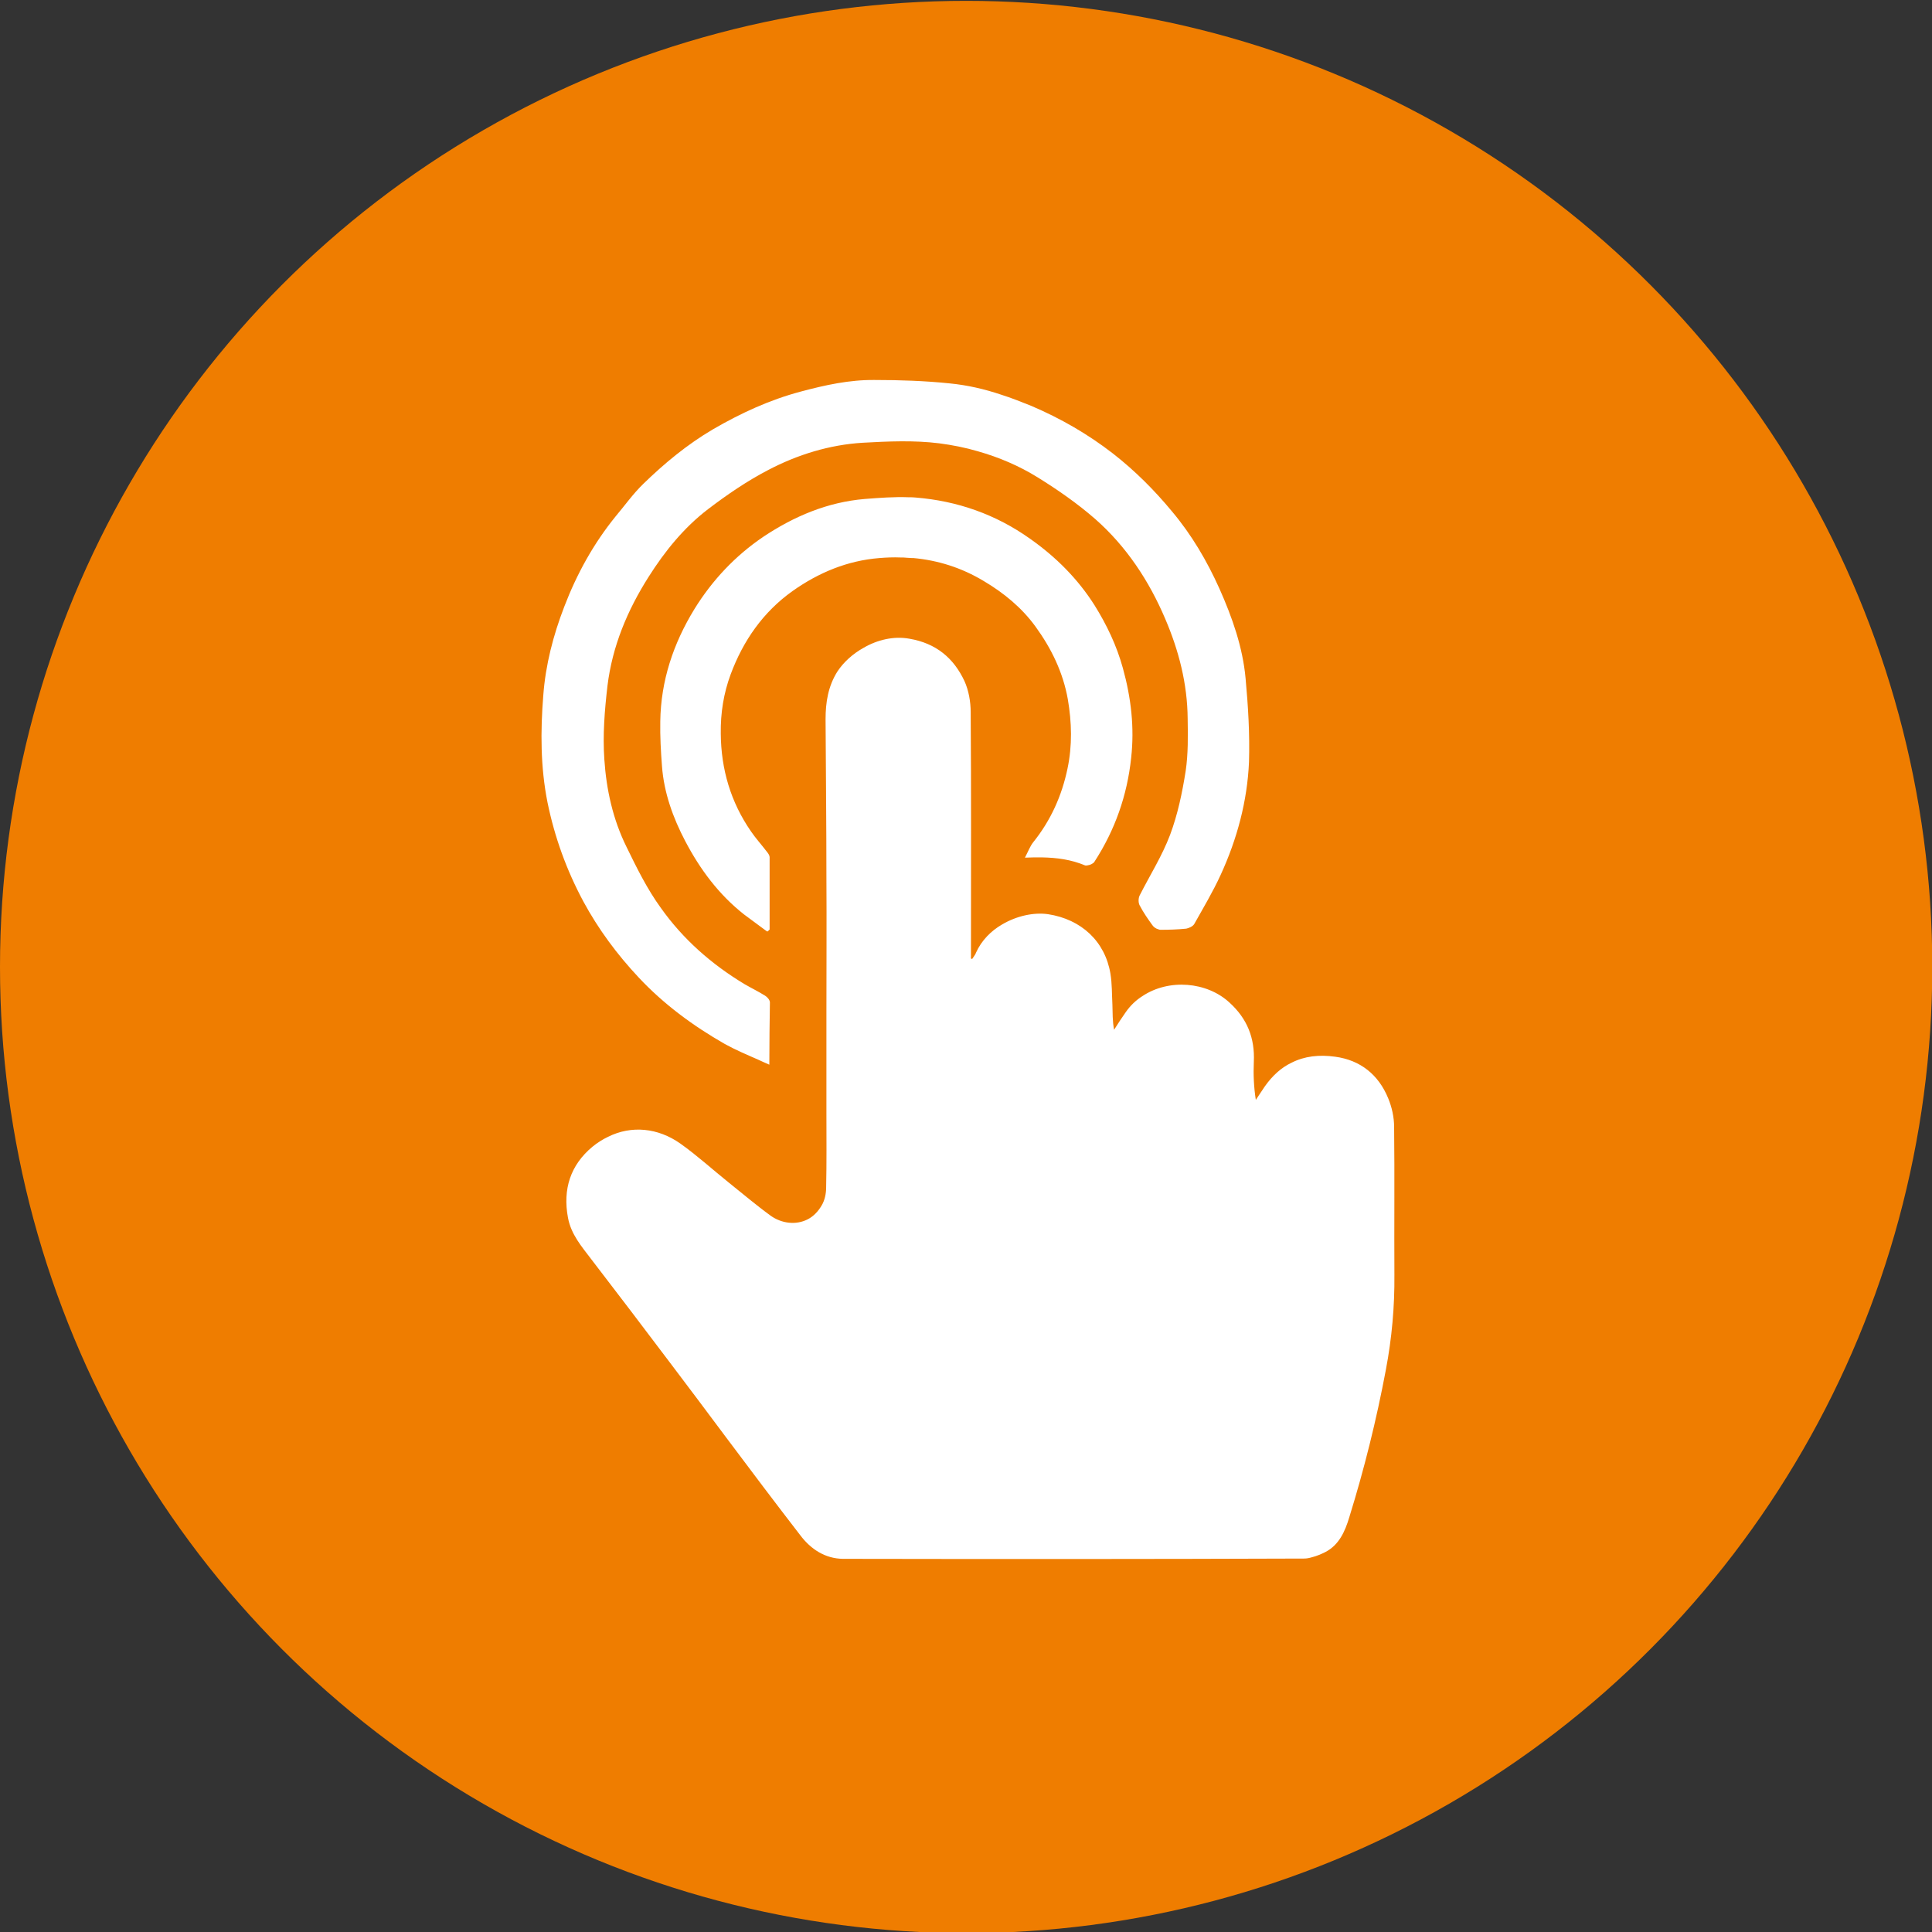 <?xml version="1.0" encoding="utf-8"?>
<!-- Generator: Adobe Illustrator 21.1.0, SVG Export Plug-In . SVG Version: 6.00 Build 0)  -->
<svg version="1.1" id="Ebene_1" xmlns="http://www.w3.org/2000/svg" xmlns:xlink="http://www.w3.org/1999/xlink" x="0px" y="0px"
	 viewBox="0 0 680.3 680.3" style="enable-background:new 0 0 680.3 680.3;" xml:space="preserve">
<rect x="0" y="0" width="680.3" height="680.3" fill="#333333" stroke="none"/>
<style type="text/css">
	.st0{fill:#EF7D00;}
	.st1{fill:#FFFFFF;}
</style>
<g id="Farbe">
	<circle id="Kreis_orange" class="st0" cx="340.2" cy="340.5" r="340.2"/>
</g>
<path class="st1" d="M205.4,317.4c-5.9-11-10.1-22.6-12.6-34.8c-2.5-12.5-2.5-25.1-1.5-37.7c0.8-10.8,3.5-21.2,7.4-31.3
	c4.4-11.5,10.3-22.2,18.1-31.8c3.2-3.8,6.1-7.9,9.7-11.4c7.5-7.3,15.5-13.9,24.5-19.2c9.8-5.7,20-10.4,30.9-13.3
	c8.6-2.3,17.2-4.2,26.1-4.1c8.8,0,17.7,0.3,26.4,1.2c6.2,0.6,12.3,2,18.2,4c3.5,1.1,7,2.5,10.5,3.9c10.3,4.4,19.9,9.9,28.8,16.8
	c7.7,6,14.6,12.9,20.8,20.4c6.9,8.2,12.3,17.4,16.7,27.2c4.5,10.1,8.2,20.6,9.2,31.6c0.9,9.8,1.5,19.6,1.2,29.4
	c-0.6,13.8-4.2,27.2-10,39.8c-2.7,5.9-6.1,11.6-9.3,17.3c-0.5,0.8-1.8,1.4-2.8,1.6c-3,0.3-6,0.4-9.1,0.4c-0.3,0-0.5-0.1-0.8-0.2
	c-0.8-0.2-1.6-0.8-2-1.4c-1.6-2.2-3.2-4.5-4.5-7c-0.5-0.9-0.5-2.5,0-3.5c3.6-7.1,7.9-13.9,10.7-21.3c2.7-7.2,4.3-14.9,5.5-22.5
	c0.9-6.1,0.8-12.3,0.7-18.5c-0.1-12.2-3.1-23.9-7.9-35.1c-5.7-13.4-13.7-25.5-24.6-35.1c-6.3-5.5-13.2-10.3-20.3-14.7
	c-6.6-4.1-13.7-7.1-21.1-9.2c-4.4-1.3-9-2.2-13.6-2.8c-8.8-1.1-18-0.7-26.9-0.2c-11.7,0.7-23,4.2-33.3,9.6
	c-7.5,3.9-14.5,8.7-21.2,13.8c-8.5,6.5-15.2,14.8-20.9,23.8c-7.5,11.8-12.8,24.5-14.5,38.4c-1,8.6-1.7,17.3-1.1,25.9
	c0.7,10.6,3,21.1,7.8,30.8c3.6,7.4,7.3,14.9,12.1,21.5c7.8,11,17.8,19.8,29.4,26.8c2.4,1.4,4.9,2.6,7.3,4.1c0.8,0.5,1.7,1.5,1.7,2.4
	c-0.1,6.9-0.2,13.9-0.2,21.9c-1.4-0.6-2.7-1.2-4-1.8c-4.1-1.8-7.9-3.4-11.7-5.5c-11.2-6.4-21.5-14-30.3-23.4
	C217.3,336.1,210.7,327.2,205.4,317.4z M490.9,396.8c0-3.4-0.8-7-2.1-10.1c-3.4-8.3-9.8-13.4-18.6-14.6c-5.7-0.8-10.9-0.2-15.4,2.1
	c-3.6,1.7-6.7,4.5-9.4,8.3c-1.1,1.6-2.1,3.2-3.2,4.8c-0.7-4.5-0.9-9-0.7-13.4c0.4-8.3-2.3-15.2-8.6-20.9c-7.9-7.3-21.3-8.5-30.7-2.2
	c-2.2,1.4-4.2,3.3-5.8,5.6c-1.4,2-2.8,4.1-4.1,6.2c-0.6-3-0.5-6-0.6-8.9c-0.2-3.7-0.1-7.3-0.7-10.9c-1.9-11.3-10.2-19.1-22-20.9
	c-5-0.7-11,0.6-16.1,3.6c-4,2.3-7.3,5.7-9.2,9.9c-0.2,0.7-0.9,1.5-1.4,2.3c-0.1-0.1-0.2-0.1-0.4-0.2c-0.1-0.1-0.1-0.1,0-0.2
	c0-1.1,0-2.2,0-3.3c0-27.8,0.1-55.5-0.1-83.2c0-3.7-0.7-7.7-2.2-11c-3.8-8.1-10-13.3-19.4-14.9c-5.5-1-11.3,0.4-16.1,3.2
	c-3.8,2.1-7,5-9.2,8.3c-3.3,5.2-4.2,10.9-4.2,16.9c0.1,18.7,0.3,37.3,0.3,56c0.1,15.6,0,31.1,0,46.7c0,11.9,0,23.9,0,35.8
	c0,8.8,0.1,17.6-0.1,26.4c0,2.1-0.5,4.5-1.6,6.3c-1.3,2.2-2.9,3.8-4.8,4.8c-4.2,2.2-9.3,1.5-13.1-1.2c-5.1-3.7-9.9-7.8-14.8-11.7
	c-5.6-4.5-11.1-9.5-17-13.7c-7.9-5.6-17.3-6.5-25.5-2.4c-1.9,0.9-3.8,2.1-5.5,3.5c-7.7,6.4-10.5,14.9-8.6,25
	c1.1,5.9,4.8,10.1,8.2,14.6c9.3,12.1,18.5,24.2,27.7,36.4c6.7,8.8,13.3,17.7,19.9,26.5c8.6,11.5,17.2,22.9,26,34.3
	c3.7,4.9,8.7,8.2,15,8.3c54.1,0.1,108.3,0.1,162.4-0.1c1,0,1.9-0.2,2.9-0.5c1.6-0.4,3.2-1.1,4.6-1.8c4.8-2.5,6.9-7.2,8.4-12.2
	c5.3-17.1,9.6-34.4,12.9-52c2.1-11.1,3.1-22.2,3-33.4C490.9,431.5,491.1,414.2,490.9,396.8z M363.8,296.6c-1.1,1.4-1.7,3.1-2.9,5.4
	c2-0.1,4-0.1,5.8-0.1c5.6,0.1,10.5,0.8,15.3,2.8c0.2,0.1,0.6,0.1,1,0c0.9-0.1,2.1-0.7,2.4-1.3c7.2-11.1,11.5-23.3,12.9-36.5
	c1.2-10.7,0-21.1-2.9-31.6c-2.2-8-5.7-15.3-10-22.2c-5.9-9.3-13.6-17-22.7-23.4c-12.1-8.6-25.6-13.3-40.2-14.5
	c-0.8-0.1-1.7-0.1-2.5-0.1c-5.1-0.2-10.4,0.2-15.5,0.6c-13.1,1.1-24.9,6.1-35.7,13.3c-9.9,6.7-18,15.3-24.3,25.5
	c-7.4,12.1-11.8,25.2-12,39.5c-0.1,5.3,0.2,10.6,0.6,15.8c0.7,9.4,3.9,18.2,8.2,26.4c5.2,9.9,11.8,18.8,20.7,25.8c2.7,2,5.4,4,8.1,6
	c0,0,0.1-0.1,0.1-0.1c0,0,0.1,0.1,0.1,0.1c0.2-0.2,0.5-0.5,0.7-0.7c0-8.5,0-17,0-25.5c0-0.6-0.5-1.3-0.9-1.8c-1.9-2.5-4-4.8-5.7-7.3
	c-7.1-10.3-10.5-21.8-10.6-34.4c-0.1-7.2,1-14.2,3.5-20.9c4.4-11.8,11.4-21.9,21.8-29.3c9.2-6.5,19.3-10.7,30.6-11.6
	c2.5-0.2,4.9-0.3,7.3-0.2c0,0,0.1,0,0.1,0c0.7,0,1.4,0,2.2,0.1c0.6,0,1.1,0.1,1.7,0.1c0.2,0,0.4,0,0.6,0c8.7,0.8,17,3.4,24.8,8.1
	c7.1,4.2,13.4,9.4,18.2,16c5.6,7.7,9.7,16.1,11.4,25.6c1.4,8.2,1.6,16.3-0.1,24.4C373.9,280.2,370,288.9,363.8,296.6z"/>
</svg>
